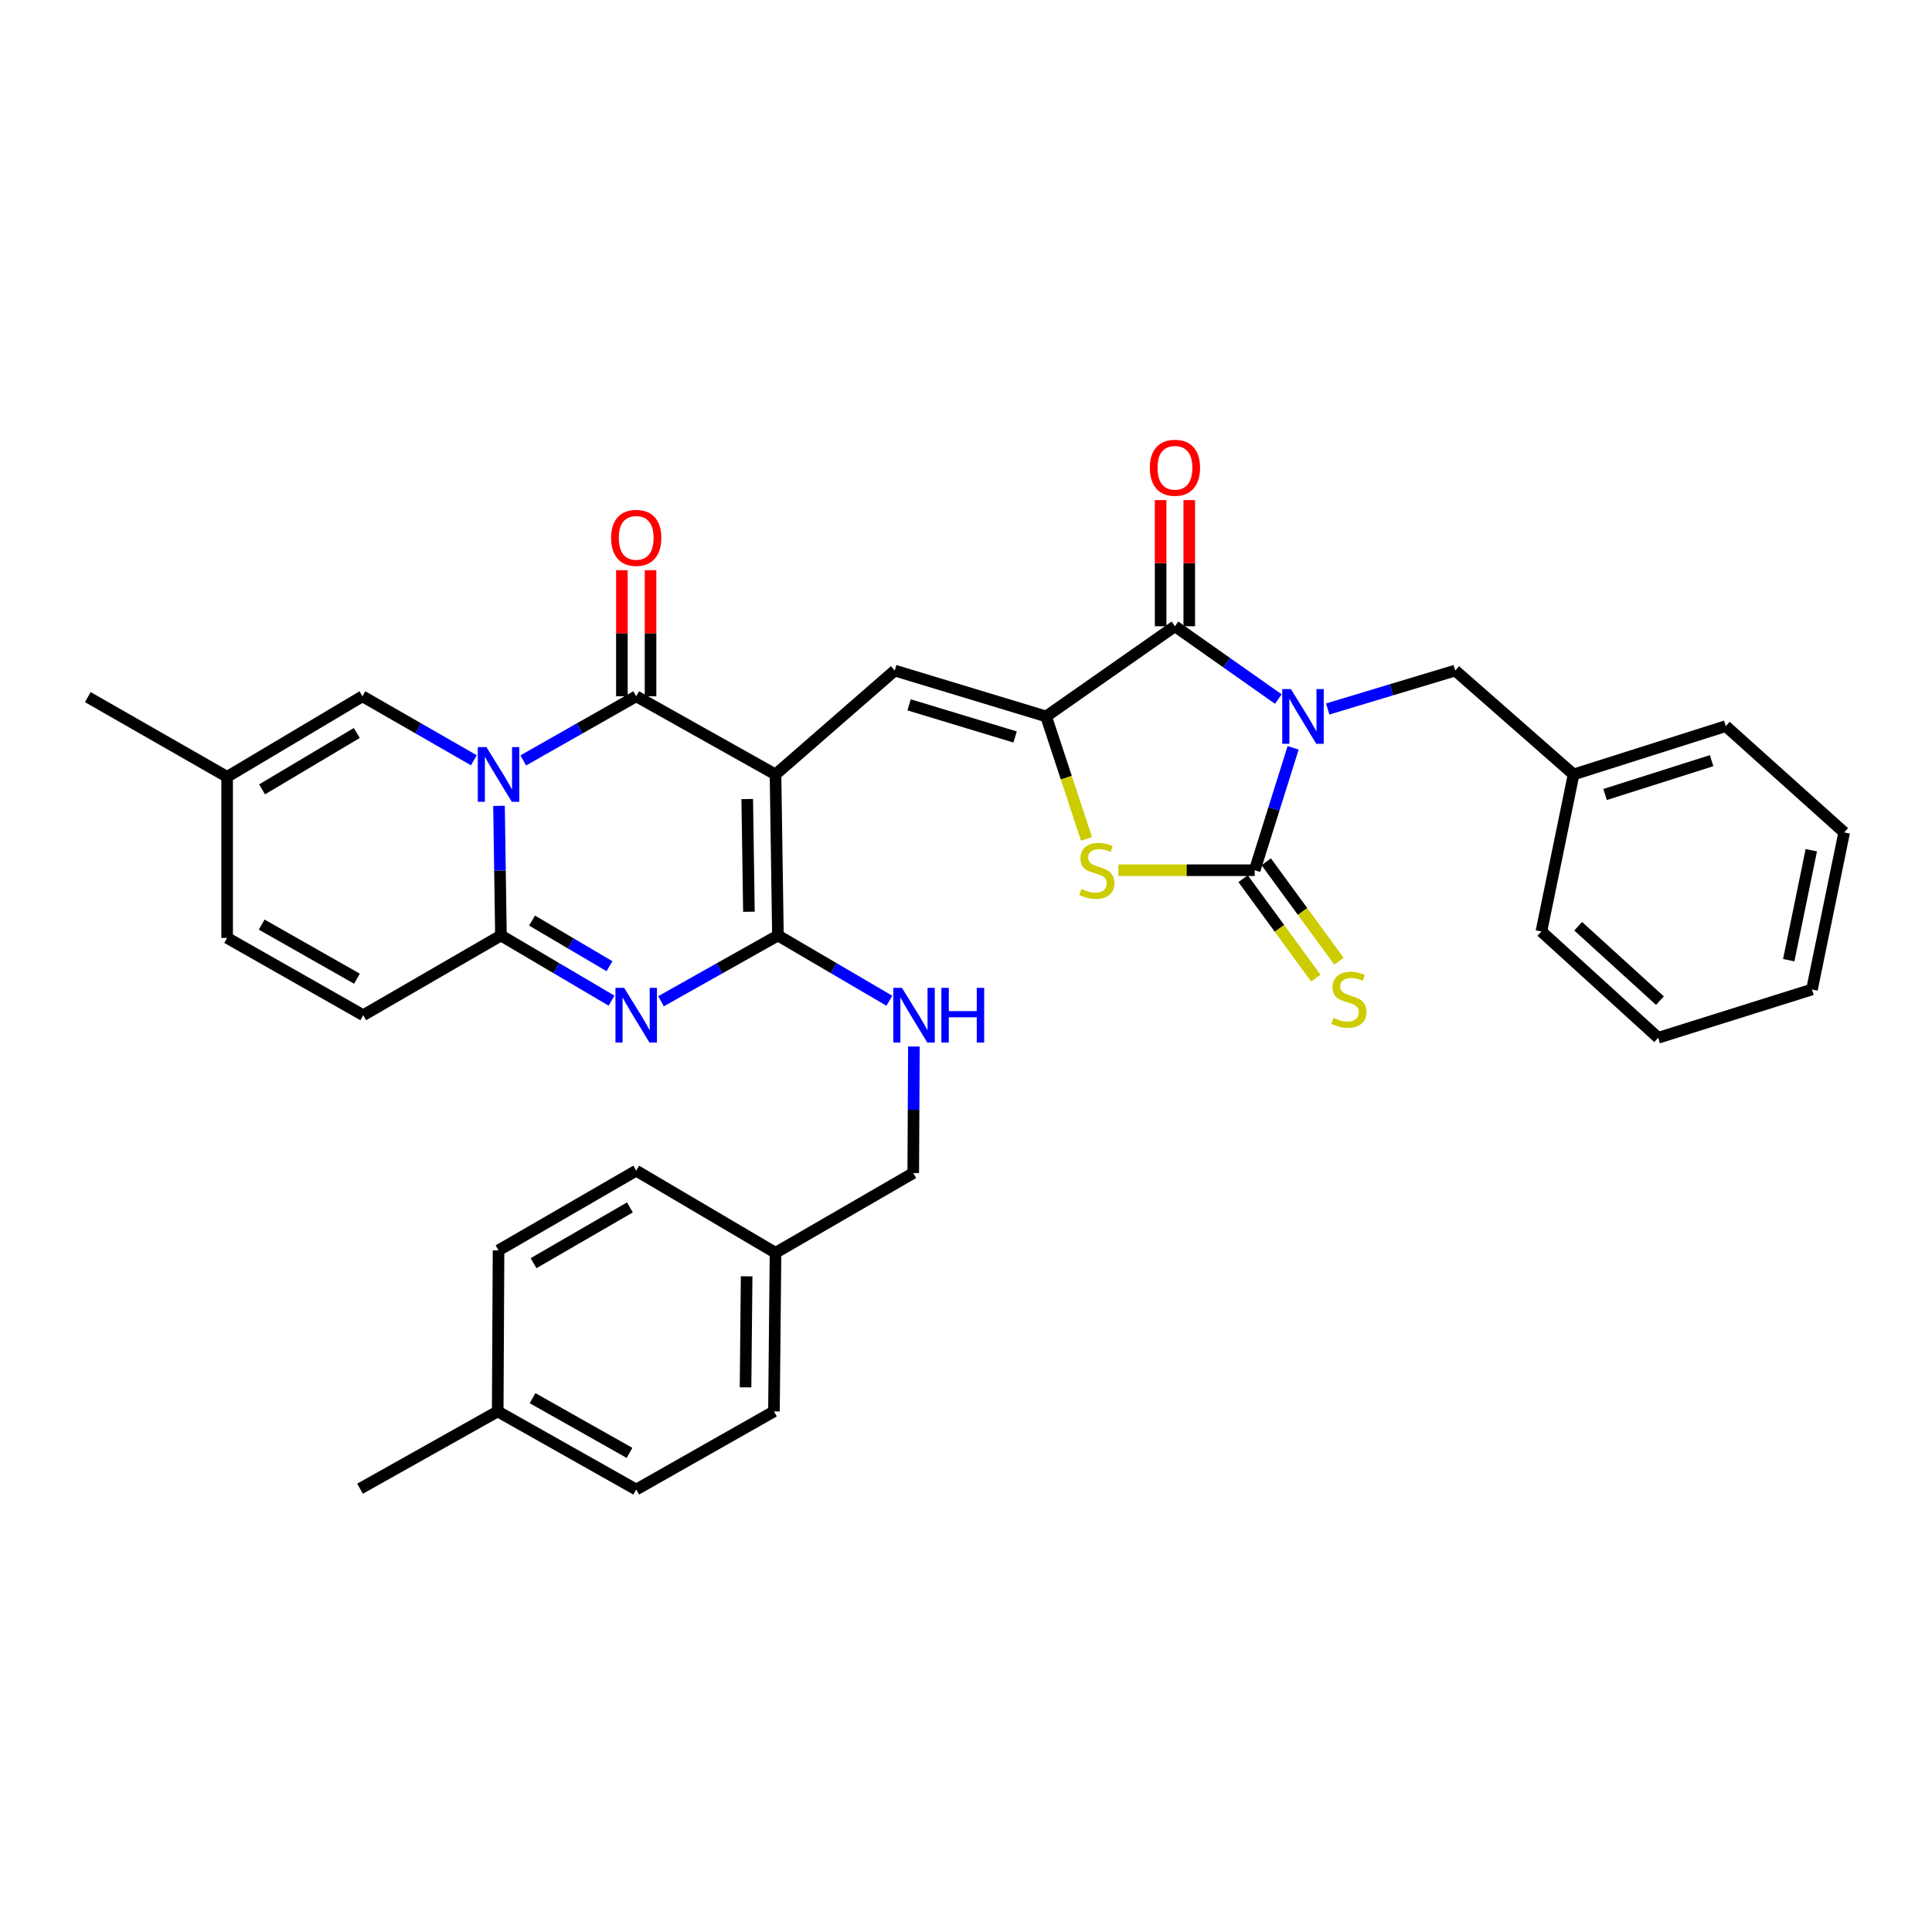 <?xml version='1.0' encoding='iso-8859-1'?>
<svg version='1.1' baseProfile='full'
              xmlns='http://www.w3.org/2000/svg'
                      xmlns:rdkit='http://www.rdkit.org/xml'
                      xmlns:xlink='http://www.w3.org/1999/xlink'
                  xml:space='preserve'
width='1000px' height='1000px' viewBox='0 0 1000 1000'>
<!-- END OF HEADER -->
<rect style='opacity:1.0;fill:#FFFFFF;stroke:none' width='1000' height='1000' x='0' y='0'> </rect>
<path class='bond-3' d='M 669.324,387.07 L 659.369,418.749' style='fill:none;fill-rule:evenodd;stroke:#0000FF;stroke-width:6px;stroke-linecap:butt;stroke-linejoin:miter;stroke-opacity:1' />
<path class='bond-3' d='M 659.369,418.749 L 649.415,450.428' style='fill:none;fill-rule:evenodd;stroke:#000000;stroke-width:6px;stroke-linecap:butt;stroke-linejoin:miter;stroke-opacity:1' />
<path class='bond-8' d='M 661.662,361.833 L 634.906,342.991' style='fill:none;fill-rule:evenodd;stroke:#0000FF;stroke-width:6px;stroke-linecap:butt;stroke-linejoin:miter;stroke-opacity:1' />
<path class='bond-8' d='M 634.906,342.991 L 608.151,324.149' style='fill:none;fill-rule:evenodd;stroke:#000000;stroke-width:6px;stroke-linecap:butt;stroke-linejoin:miter;stroke-opacity:1' />
<path class='bond-14' d='M 687.226,366.968 L 720.234,357.024' style='fill:none;fill-rule:evenodd;stroke:#0000FF;stroke-width:6px;stroke-linecap:butt;stroke-linejoin:miter;stroke-opacity:1' />
<path class='bond-14' d='M 720.234,357.024 L 753.242,347.079' style='fill:none;fill-rule:evenodd;stroke:#000000;stroke-width:6px;stroke-linecap:butt;stroke-linejoin:miter;stroke-opacity:1' />
<path class='bond-0' d='M 401.403,400.854 L 463.11,347.079' style='fill:none;fill-rule:evenodd;stroke:#000000;stroke-width:6px;stroke-linecap:butt;stroke-linejoin:miter;stroke-opacity:1' />
<path class='bond-2' d='M 401.403,400.854 L 329.302,360.397' style='fill:none;fill-rule:evenodd;stroke:#000000;stroke-width:6px;stroke-linecap:butt;stroke-linejoin:miter;stroke-opacity:1' />
<path class='bond-4' d='M 401.403,400.854 L 402.655,484.205' style='fill:none;fill-rule:evenodd;stroke:#000000;stroke-width:6px;stroke-linecap:butt;stroke-linejoin:miter;stroke-opacity:1' />
<path class='bond-4' d='M 386.767,413.579 L 387.644,471.925' style='fill:none;fill-rule:evenodd;stroke:#000000;stroke-width:6px;stroke-linecap:butt;stroke-linejoin:miter;stroke-opacity:1' />
<path class='bond-1' d='M 270.831,393.593 L 300.067,376.995' style='fill:none;fill-rule:evenodd;stroke:#0000FF;stroke-width:6px;stroke-linecap:butt;stroke-linejoin:miter;stroke-opacity:1' />
<path class='bond-1' d='M 300.067,376.995 L 329.302,360.397' style='fill:none;fill-rule:evenodd;stroke:#000000;stroke-width:6px;stroke-linecap:butt;stroke-linejoin:miter;stroke-opacity:1' />
<path class='bond-11' d='M 245.271,393.519 L 216.434,376.958' style='fill:none;fill-rule:evenodd;stroke:#0000FF;stroke-width:6px;stroke-linecap:butt;stroke-linejoin:miter;stroke-opacity:1' />
<path class='bond-11' d='M 216.434,376.958 L 187.597,360.397' style='fill:none;fill-rule:evenodd;stroke:#000000;stroke-width:6px;stroke-linecap:butt;stroke-linejoin:miter;stroke-opacity:1' />
<path class='bond-37' d='M 258.284,417.098 L 258.785,450.651' style='fill:none;fill-rule:evenodd;stroke:#0000FF;stroke-width:6px;stroke-linecap:butt;stroke-linejoin:miter;stroke-opacity:1' />
<path class='bond-37' d='M 258.785,450.651 L 259.286,484.205' style='fill:none;fill-rule:evenodd;stroke:#000000;stroke-width:6px;stroke-linecap:butt;stroke-linejoin:miter;stroke-opacity:1' />
<path class='bond-18' d='M 336.715,360.397 L 336.715,327.761' style='fill:none;fill-rule:evenodd;stroke:#000000;stroke-width:6px;stroke-linecap:butt;stroke-linejoin:miter;stroke-opacity:1' />
<path class='bond-18' d='M 336.715,327.761 L 336.715,295.126' style='fill:none;fill-rule:evenodd;stroke:#FF0000;stroke-width:6px;stroke-linecap:butt;stroke-linejoin:miter;stroke-opacity:1' />
<path class='bond-18' d='M 321.89,360.397 L 321.89,327.761' style='fill:none;fill-rule:evenodd;stroke:#000000;stroke-width:6px;stroke-linecap:butt;stroke-linejoin:miter;stroke-opacity:1' />
<path class='bond-18' d='M 321.89,327.761 L 321.89,295.126' style='fill:none;fill-rule:evenodd;stroke:#FF0000;stroke-width:6px;stroke-linecap:butt;stroke-linejoin:miter;stroke-opacity:1' />
<path class='bond-10' d='M 649.415,450.428 L 614.132,450.428' style='fill:none;fill-rule:evenodd;stroke:#000000;stroke-width:6px;stroke-linecap:butt;stroke-linejoin:miter;stroke-opacity:1' />
<path class='bond-10' d='M 614.132,450.428 L 578.849,450.428' style='fill:none;fill-rule:evenodd;stroke:#CCCC00;stroke-width:6px;stroke-linecap:butt;stroke-linejoin:miter;stroke-opacity:1' />
<path class='bond-15' d='M 643.432,454.804 L 662.25,480.536' style='fill:none;fill-rule:evenodd;stroke:#000000;stroke-width:6px;stroke-linecap:butt;stroke-linejoin:miter;stroke-opacity:1' />
<path class='bond-15' d='M 662.25,480.536 L 681.069,506.269' style='fill:none;fill-rule:evenodd;stroke:#CCCC00;stroke-width:6px;stroke-linecap:butt;stroke-linejoin:miter;stroke-opacity:1' />
<path class='bond-15' d='M 655.398,446.052 L 674.217,471.785' style='fill:none;fill-rule:evenodd;stroke:#000000;stroke-width:6px;stroke-linecap:butt;stroke-linejoin:miter;stroke-opacity:1' />
<path class='bond-15' d='M 674.217,471.785 L 693.036,497.517' style='fill:none;fill-rule:evenodd;stroke:#CCCC00;stroke-width:6px;stroke-linecap:butt;stroke-linejoin:miter;stroke-opacity:1' />
<path class='bond-5' d='M 402.655,484.205 L 372.401,501.224' style='fill:none;fill-rule:evenodd;stroke:#000000;stroke-width:6px;stroke-linecap:butt;stroke-linejoin:miter;stroke-opacity:1' />
<path class='bond-5' d='M 372.401,501.224 L 342.147,518.244' style='fill:none;fill-rule:evenodd;stroke:#0000FF;stroke-width:6px;stroke-linecap:butt;stroke-linejoin:miter;stroke-opacity:1' />
<path class='bond-13' d='M 402.655,484.205 L 431.491,501.094' style='fill:none;fill-rule:evenodd;stroke:#000000;stroke-width:6px;stroke-linecap:butt;stroke-linejoin:miter;stroke-opacity:1' />
<path class='bond-13' d='M 431.491,501.094 L 460.327,517.983' style='fill:none;fill-rule:evenodd;stroke:#0000FF;stroke-width:6px;stroke-linecap:butt;stroke-linejoin:miter;stroke-opacity:1' />
<path class='bond-6' d='M 316.531,517.942 L 287.908,501.074' style='fill:none;fill-rule:evenodd;stroke:#0000FF;stroke-width:6px;stroke-linecap:butt;stroke-linejoin:miter;stroke-opacity:1' />
<path class='bond-6' d='M 287.908,501.074 L 259.286,484.205' style='fill:none;fill-rule:evenodd;stroke:#000000;stroke-width:6px;stroke-linecap:butt;stroke-linejoin:miter;stroke-opacity:1' />
<path class='bond-6' d='M 315.471,500.109 L 295.435,488.301' style='fill:none;fill-rule:evenodd;stroke:#0000FF;stroke-width:6px;stroke-linecap:butt;stroke-linejoin:miter;stroke-opacity:1' />
<path class='bond-6' d='M 295.435,488.301 L 275.4,476.493' style='fill:none;fill-rule:evenodd;stroke:#000000;stroke-width:6px;stroke-linecap:butt;stroke-linejoin:miter;stroke-opacity:1' />
<path class='bond-12' d='M 259.286,484.205 L 188.009,525.469' style='fill:none;fill-rule:evenodd;stroke:#000000;stroke-width:6px;stroke-linecap:butt;stroke-linejoin:miter;stroke-opacity:1' />
<path class='bond-7' d='M 541.462,370.824 L 608.151,324.149' style='fill:none;fill-rule:evenodd;stroke:#000000;stroke-width:6px;stroke-linecap:butt;stroke-linejoin:miter;stroke-opacity:1' />
<path class='bond-9' d='M 541.462,370.824 L 463.11,347.079' style='fill:none;fill-rule:evenodd;stroke:#000000;stroke-width:6px;stroke-linecap:butt;stroke-linejoin:miter;stroke-opacity:1' />
<path class='bond-9' d='M 525.409,381.45 L 470.563,364.829' style='fill:none;fill-rule:evenodd;stroke:#000000;stroke-width:6px;stroke-linecap:butt;stroke-linejoin:miter;stroke-opacity:1' />
<path class='bond-35' d='M 541.462,370.824 L 551.919,402.518' style='fill:none;fill-rule:evenodd;stroke:#000000;stroke-width:6px;stroke-linecap:butt;stroke-linejoin:miter;stroke-opacity:1' />
<path class='bond-35' d='M 551.919,402.518 L 562.377,434.212' style='fill:none;fill-rule:evenodd;stroke:#CCCC00;stroke-width:6px;stroke-linecap:butt;stroke-linejoin:miter;stroke-opacity:1' />
<path class='bond-19' d='M 615.564,324.149 L 615.564,291.497' style='fill:none;fill-rule:evenodd;stroke:#000000;stroke-width:6px;stroke-linecap:butt;stroke-linejoin:miter;stroke-opacity:1' />
<path class='bond-19' d='M 615.564,291.497 L 615.564,258.846' style='fill:none;fill-rule:evenodd;stroke:#FF0000;stroke-width:6px;stroke-linecap:butt;stroke-linejoin:miter;stroke-opacity:1' />
<path class='bond-19' d='M 600.738,324.149 L 600.738,291.497' style='fill:none;fill-rule:evenodd;stroke:#000000;stroke-width:6px;stroke-linecap:butt;stroke-linejoin:miter;stroke-opacity:1' />
<path class='bond-19' d='M 600.738,291.497 L 600.738,258.846' style='fill:none;fill-rule:evenodd;stroke:#FF0000;stroke-width:6px;stroke-linecap:butt;stroke-linejoin:miter;stroke-opacity:1' />
<path class='bond-16' d='M 187.597,360.397 L 117.555,402.089' style='fill:none;fill-rule:evenodd;stroke:#000000;stroke-width:6px;stroke-linecap:butt;stroke-linejoin:miter;stroke-opacity:1' />
<path class='bond-16' d='M 184.674,379.39 L 135.644,408.575' style='fill:none;fill-rule:evenodd;stroke:#000000;stroke-width:6px;stroke-linecap:butt;stroke-linejoin:miter;stroke-opacity:1' />
<path class='bond-17' d='M 188.009,525.469 L 117.555,485.457' style='fill:none;fill-rule:evenodd;stroke:#000000;stroke-width:6px;stroke-linecap:butt;stroke-linejoin:miter;stroke-opacity:1' />
<path class='bond-17' d='M 184.762,506.576 L 135.445,478.567' style='fill:none;fill-rule:evenodd;stroke:#000000;stroke-width:6px;stroke-linecap:butt;stroke-linejoin:miter;stroke-opacity:1' />
<path class='bond-20' d='M 473.027,541.672 L 472.862,574.418' style='fill:none;fill-rule:evenodd;stroke:#0000FF;stroke-width:6px;stroke-linecap:butt;stroke-linejoin:miter;stroke-opacity:1' />
<path class='bond-20' d='M 472.862,574.418 L 472.697,607.165' style='fill:none;fill-rule:evenodd;stroke:#000000;stroke-width:6px;stroke-linecap:butt;stroke-linejoin:miter;stroke-opacity:1' />
<path class='bond-22' d='M 753.242,347.079 L 814.487,400.854' style='fill:none;fill-rule:evenodd;stroke:#000000;stroke-width:6px;stroke-linecap:butt;stroke-linejoin:miter;stroke-opacity:1' />
<path class='bond-28' d='M 117.555,402.089 L 45.455,360.825' style='fill:none;fill-rule:evenodd;stroke:#000000;stroke-width:6px;stroke-linecap:butt;stroke-linejoin:miter;stroke-opacity:1' />
<path class='bond-38' d='M 117.555,402.089 L 117.555,485.457' style='fill:none;fill-rule:evenodd;stroke:#000000;stroke-width:6px;stroke-linecap:butt;stroke-linejoin:miter;stroke-opacity:1' />
<path class='bond-21' d='M 472.697,607.165 L 401.403,648.445' style='fill:none;fill-rule:evenodd;stroke:#000000;stroke-width:6px;stroke-linecap:butt;stroke-linejoin:miter;stroke-opacity:1' />
<path class='bond-24' d='M 401.403,648.445 L 329.302,605.938' style='fill:none;fill-rule:evenodd;stroke:#000000;stroke-width:6px;stroke-linecap:butt;stroke-linejoin:miter;stroke-opacity:1' />
<path class='bond-25' d='M 401.403,648.445 L 400.596,730.545' style='fill:none;fill-rule:evenodd;stroke:#000000;stroke-width:6px;stroke-linecap:butt;stroke-linejoin:miter;stroke-opacity:1' />
<path class='bond-25' d='M 386.457,660.615 L 385.892,718.084' style='fill:none;fill-rule:evenodd;stroke:#000000;stroke-width:6px;stroke-linecap:butt;stroke-linejoin:miter;stroke-opacity:1' />
<path class='bond-30' d='M 814.487,400.854 L 893.251,375.84' style='fill:none;fill-rule:evenodd;stroke:#000000;stroke-width:6px;stroke-linecap:butt;stroke-linejoin:miter;stroke-opacity:1' />
<path class='bond-30' d='M 830.789,411.232 L 885.924,393.722' style='fill:none;fill-rule:evenodd;stroke:#000000;stroke-width:6px;stroke-linecap:butt;stroke-linejoin:miter;stroke-opacity:1' />
<path class='bond-31' d='M 814.487,400.854 L 797.817,482.138' style='fill:none;fill-rule:evenodd;stroke:#000000;stroke-width:6px;stroke-linecap:butt;stroke-linejoin:miter;stroke-opacity:1' />
<path class='bond-23' d='M 257.614,730.545 L 329.302,770.985' style='fill:none;fill-rule:evenodd;stroke:#000000;stroke-width:6px;stroke-linecap:butt;stroke-linejoin:miter;stroke-opacity:1' />
<path class='bond-23' d='M 275.651,723.698 L 325.833,752.007' style='fill:none;fill-rule:evenodd;stroke:#000000;stroke-width:6px;stroke-linecap:butt;stroke-linejoin:miter;stroke-opacity:1' />
<path class='bond-29' d='M 257.614,730.545 L 186.345,770.557' style='fill:none;fill-rule:evenodd;stroke:#000000;stroke-width:6px;stroke-linecap:butt;stroke-linejoin:miter;stroke-opacity:1' />
<path class='bond-39' d='M 257.614,730.545 L 258.042,647.177' style='fill:none;fill-rule:evenodd;stroke:#000000;stroke-width:6px;stroke-linecap:butt;stroke-linejoin:miter;stroke-opacity:1' />
<path class='bond-27' d='M 329.302,605.938 L 258.042,647.177' style='fill:none;fill-rule:evenodd;stroke:#000000;stroke-width:6px;stroke-linecap:butt;stroke-linejoin:miter;stroke-opacity:1' />
<path class='bond-27' d='M 326.039,624.955 L 276.157,653.823' style='fill:none;fill-rule:evenodd;stroke:#000000;stroke-width:6px;stroke-linecap:butt;stroke-linejoin:miter;stroke-opacity:1' />
<path class='bond-26' d='M 400.596,730.545 L 329.302,770.985' style='fill:none;fill-rule:evenodd;stroke:#000000;stroke-width:6px;stroke-linecap:butt;stroke-linejoin:miter;stroke-opacity:1' />
<path class='bond-33' d='M 893.251,375.84 L 954.545,430.859' style='fill:none;fill-rule:evenodd;stroke:#000000;stroke-width:6px;stroke-linecap:butt;stroke-linejoin:miter;stroke-opacity:1' />
<path class='bond-32' d='M 797.817,482.138 L 858.271,537.148' style='fill:none;fill-rule:evenodd;stroke:#000000;stroke-width:6px;stroke-linecap:butt;stroke-linejoin:miter;stroke-opacity:1' />
<path class='bond-32' d='M 816.863,479.424 L 859.181,517.931' style='fill:none;fill-rule:evenodd;stroke:#000000;stroke-width:6px;stroke-linecap:butt;stroke-linejoin:miter;stroke-opacity:1' />
<path class='bond-34' d='M 858.271,537.148 L 937.875,512.151' style='fill:none;fill-rule:evenodd;stroke:#000000;stroke-width:6px;stroke-linecap:butt;stroke-linejoin:miter;stroke-opacity:1' />
<path class='bond-36' d='M 954.545,430.859 L 937.875,512.151' style='fill:none;fill-rule:evenodd;stroke:#000000;stroke-width:6px;stroke-linecap:butt;stroke-linejoin:miter;stroke-opacity:1' />
<path class='bond-36' d='M 937.522,440.074 L 925.853,496.979' style='fill:none;fill-rule:evenodd;stroke:#000000;stroke-width:6px;stroke-linecap:butt;stroke-linejoin:miter;stroke-opacity:1' />
<path  class='atom-0' d='M 668.169 356.664
L 677.449 371.664
Q 678.369 373.144, 679.849 375.824
Q 681.329 378.504, 681.409 378.664
L 681.409 356.664
L 685.169 356.664
L 685.169 384.984
L 681.289 384.984
L 671.329 368.584
Q 670.169 366.664, 668.929 364.464
Q 667.729 362.264, 667.369 361.584
L 667.369 384.984
L 663.689 384.984
L 663.689 356.664
L 668.169 356.664
' fill='#0000FF'/>
<path  class='atom-2' d='M 251.782 386.694
L 261.062 401.694
Q 261.982 403.174, 263.462 405.854
Q 264.942 408.534, 265.022 408.694
L 265.022 386.694
L 268.782 386.694
L 268.782 415.014
L 264.902 415.014
L 254.942 398.614
Q 253.782 396.694, 252.542 394.494
Q 251.342 392.294, 250.982 391.614
L 250.982 415.014
L 247.302 415.014
L 247.302 386.694
L 251.782 386.694
' fill='#0000FF'/>
<path  class='atom-6' d='M 323.042 511.309
L 332.322 526.309
Q 333.242 527.789, 334.722 530.469
Q 336.202 533.149, 336.282 533.309
L 336.282 511.309
L 340.042 511.309
L 340.042 539.629
L 336.162 539.629
L 326.202 523.229
Q 325.042 521.309, 323.802 519.109
Q 322.602 516.909, 322.242 516.229
L 322.242 539.629
L 318.562 539.629
L 318.562 511.309
L 323.042 511.309
' fill='#0000FF'/>
<path  class='atom-11' d='M 559.727 460.148
Q 560.047 460.268, 561.367 460.828
Q 562.687 461.388, 564.127 461.748
Q 565.607 462.068, 567.047 462.068
Q 569.727 462.068, 571.287 460.788
Q 572.847 459.468, 572.847 457.188
Q 572.847 455.628, 572.047 454.668
Q 571.287 453.708, 570.087 453.188
Q 568.887 452.668, 566.887 452.068
Q 564.367 451.308, 562.847 450.588
Q 561.367 449.868, 560.287 448.348
Q 559.247 446.828, 559.247 444.268
Q 559.247 440.708, 561.647 438.508
Q 564.087 436.308, 568.887 436.308
Q 572.167 436.308, 575.887 437.868
L 574.967 440.948
Q 571.567 439.548, 569.007 439.548
Q 566.247 439.548, 564.727 440.708
Q 563.207 441.828, 563.247 443.788
Q 563.247 445.308, 564.007 446.228
Q 564.807 447.148, 565.927 447.668
Q 567.087 448.188, 569.007 448.788
Q 571.567 449.588, 573.087 450.388
Q 574.607 451.188, 575.687 452.828
Q 576.807 454.428, 576.807 457.188
Q 576.807 461.108, 574.167 463.228
Q 571.567 465.308, 567.207 465.308
Q 564.687 465.308, 562.767 464.748
Q 560.887 464.228, 558.647 463.308
L 559.727 460.148
' fill='#CCCC00'/>
<path  class='atom-14' d='M 466.848 511.309
L 476.128 526.309
Q 477.048 527.789, 478.528 530.469
Q 480.008 533.149, 480.088 533.309
L 480.088 511.309
L 483.848 511.309
L 483.848 539.629
L 479.968 539.629
L 470.008 523.229
Q 468.848 521.309, 467.608 519.109
Q 466.408 516.909, 466.048 516.229
L 466.048 539.629
L 462.368 539.629
L 462.368 511.309
L 466.848 511.309
' fill='#0000FF'/>
<path  class='atom-14' d='M 487.248 511.309
L 491.088 511.309
L 491.088 523.349
L 505.568 523.349
L 505.568 511.309
L 509.408 511.309
L 509.408 539.629
L 505.568 539.629
L 505.568 526.549
L 491.088 526.549
L 491.088 539.629
L 487.248 539.629
L 487.248 511.309
' fill='#0000FF'/>
<path  class='atom-16' d='M 690.199 526.854
Q 690.519 526.974, 691.839 527.534
Q 693.159 528.094, 694.599 528.454
Q 696.079 528.774, 697.519 528.774
Q 700.199 528.774, 701.759 527.494
Q 703.319 526.174, 703.319 523.894
Q 703.319 522.334, 702.519 521.374
Q 701.759 520.414, 700.559 519.894
Q 699.359 519.374, 697.359 518.774
Q 694.839 518.014, 693.319 517.294
Q 691.839 516.574, 690.759 515.054
Q 689.719 513.534, 689.719 510.974
Q 689.719 507.414, 692.119 505.214
Q 694.559 503.014, 699.359 503.014
Q 702.639 503.014, 706.359 504.574
L 705.439 507.654
Q 702.039 506.254, 699.479 506.254
Q 696.719 506.254, 695.199 507.414
Q 693.679 508.534, 693.719 510.494
Q 693.719 512.014, 694.479 512.934
Q 695.279 513.854, 696.399 514.374
Q 697.559 514.894, 699.479 515.494
Q 702.039 516.294, 703.559 517.094
Q 705.079 517.894, 706.159 519.534
Q 707.279 521.134, 707.279 523.894
Q 707.279 527.814, 704.639 529.934
Q 702.039 532.014, 697.679 532.014
Q 695.159 532.014, 693.239 531.454
Q 691.359 530.934, 689.119 530.014
L 690.199 526.854
' fill='#CCCC00'/>
<path  class='atom-19' d='M 316.302 278.394
Q 316.302 271.594, 319.662 267.794
Q 323.022 263.994, 329.302 263.994
Q 335.582 263.994, 338.942 267.794
Q 342.302 271.594, 342.302 278.394
Q 342.302 285.274, 338.902 289.194
Q 335.502 293.074, 329.302 293.074
Q 323.062 293.074, 319.662 289.194
Q 316.302 285.314, 316.302 278.394
M 329.302 289.874
Q 333.622 289.874, 335.942 286.994
Q 338.302 284.074, 338.302 278.394
Q 338.302 272.834, 335.942 270.034
Q 333.622 267.194, 329.302 267.194
Q 324.982 267.194, 322.622 269.994
Q 320.302 272.794, 320.302 278.394
Q 320.302 284.114, 322.622 286.994
Q 324.982 289.874, 329.302 289.874
' fill='#FF0000'/>
<path  class='atom-20' d='M 595.151 242.113
Q 595.151 235.313, 598.511 231.513
Q 601.871 227.713, 608.151 227.713
Q 614.431 227.713, 617.791 231.513
Q 621.151 235.313, 621.151 242.113
Q 621.151 248.993, 617.751 252.913
Q 614.351 256.793, 608.151 256.793
Q 601.911 256.793, 598.511 252.913
Q 595.151 249.033, 595.151 242.113
M 608.151 253.593
Q 612.471 253.593, 614.791 250.713
Q 617.151 247.793, 617.151 242.113
Q 617.151 236.553, 614.791 233.753
Q 612.471 230.913, 608.151 230.913
Q 603.831 230.913, 601.471 233.713
Q 599.151 236.513, 599.151 242.113
Q 599.151 247.833, 601.471 250.713
Q 603.831 253.593, 608.151 253.593
' fill='#FF0000'/>
</svg>
